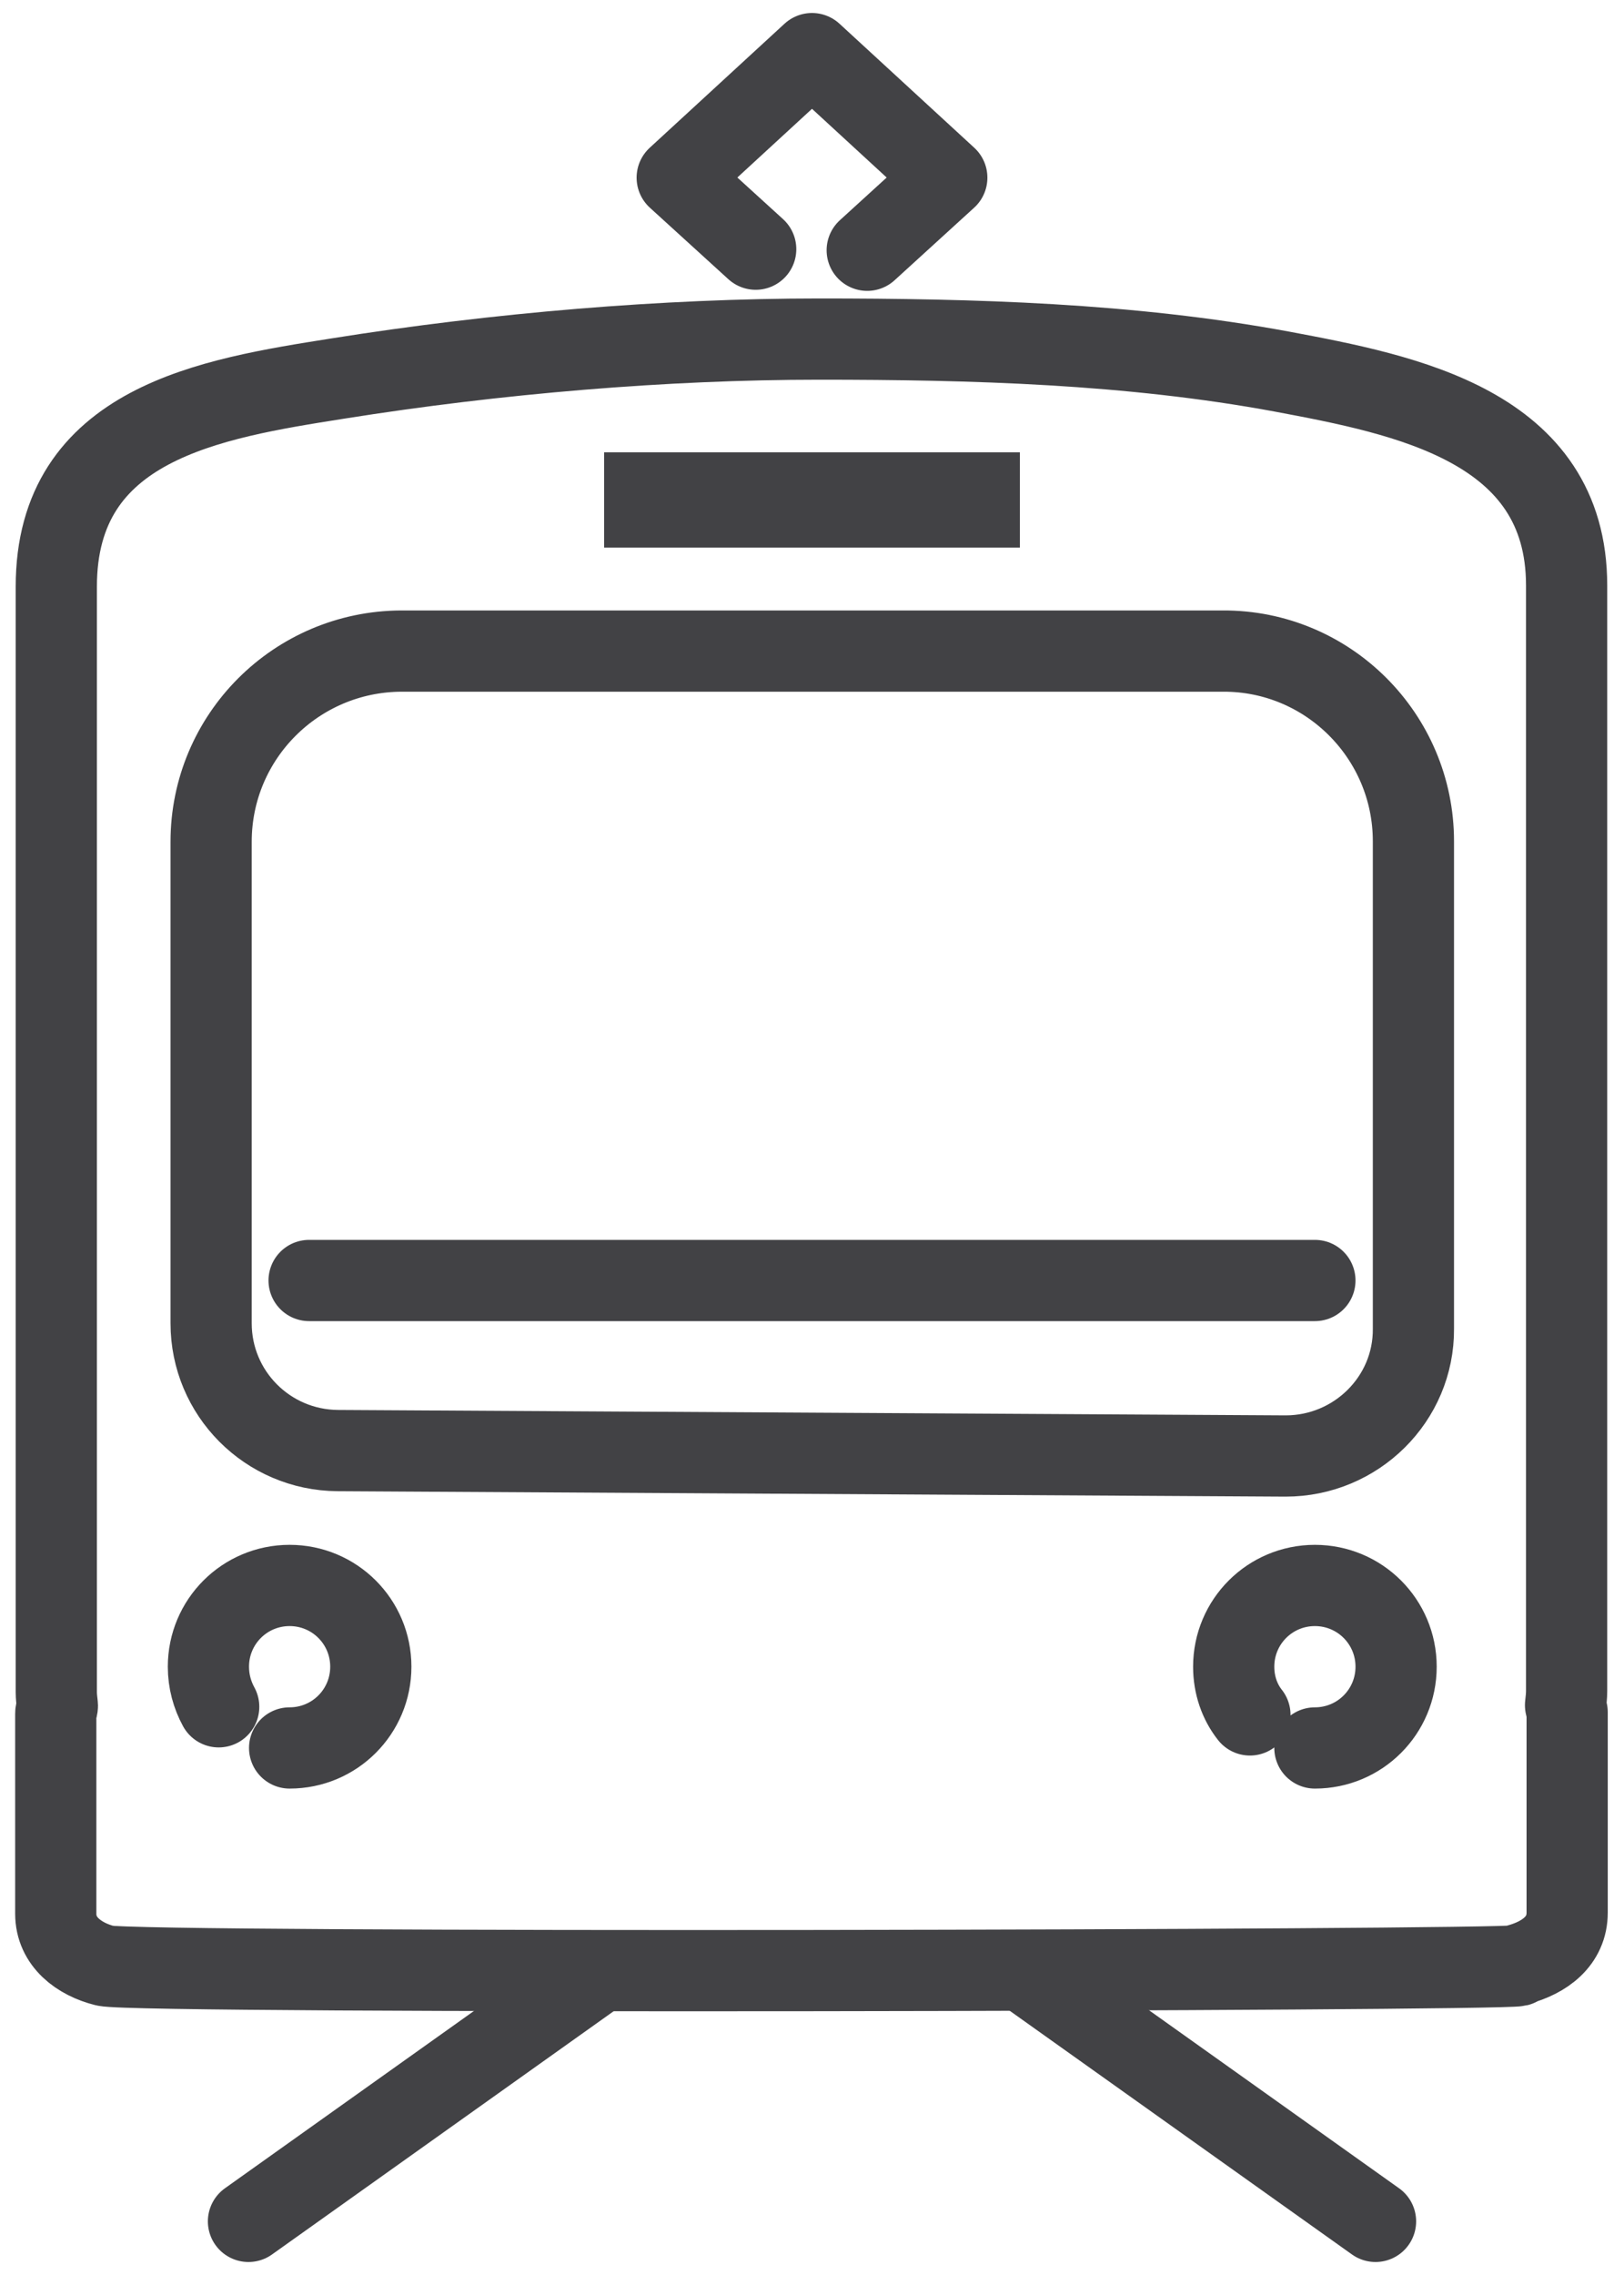 <?xml version="1.0" encoding="UTF-8"?>
<svg xmlns="http://www.w3.org/2000/svg" width="30" height="42" xmlns:xlink="http://www.w3.org/1999/xlink" viewBox="0 0 30 42">
  <defs>
    <style>
      .g {
        stroke: #424245;
        stroke-linecap: round;
        stroke-linejoin: round;
        stroke-width: 1.5px;
      }

      .g, .h {
        fill: none;
      }

      .i {
        clip-path: url(#b);
      }

      .j {
        clip-path: url(#c);
      }

      .k {
        fill: #424245;
      }
    </style>
    <clipPath id="b">
      <rect class="h" x="-1664" y="-631.5" width="1982" height="530"/>
    </clipPath>
    <clipPath id="c">
      <rect class="h" x="-1679.87" y="-705.51" width="2013.87" height="604.42"/>
    </clipPath>
  </defs>
  <g id="f" data-name="レイヤー 1">
    <g>
      <path class="g" d="M4.04,31.51c-.12-.22-.19-.47-.19-.74,0-.83,.67-1.5,1.5-1.5s1.5,.67,1.5,1.5-.67,1.5-1.5,1.5"/>
      <path class="g" d="M24.29,32.27c.83,0,1.5-.67,1.5-1.5s-.67-1.5-1.5-1.5-1.5,.67-1.5,1.5c0,.34,.11,.65,.3,.89"/>
      <polygon class="k" points="18.84 10.11 18.84 8.35 11.16 8.35 11.16 10.11 17.29 10.11 18.84 10.11"/>
      <g>
        <line class="g" x1="4.59" y1="41.01" x2="10.9" y2="36.52"/>
        <line class="g" x1="25.41" y1="41.01" x2="19.1" y2="36.52"/>
      </g>
      <line class="g" x1="5.71" y1="23.64" x2="24.29" y2="23.64"/>
      <path class="g" d="M26.11,24.53V15.53c0-1.94-1.58-3.52-3.52-3.51H7.41c-1.94,.01-3.51,1.58-3.51,3.52v8.89c0,1.29,1.04,2.34,2.34,2.35l17.51,.1c1.3,0,2.37-1.05,2.36-2.35Z"/>
      <path class="g" d="M28.05,36.27c.48-.13,.9-.43,.9-.96v-3.7s-.02-.08-.03-.13c.01-.09,.02-.17,.02-.26,0,0,0-20.41,0-20.41,0-2.95-2.97-3.52-5.26-3.95-2.81-.52-5.71-.6-8.55-.6s-5.95,.26-8.9,.73c-2.34,.37-5.19,.82-5.19,3.84V31.24c0,.08,.01,.16,.02,.25,0,.05-.03,.09-.03,.15v3.69c0,.52,.43,.84,.91,.96,.61,.15,25.74,.09,26.1,0Z"/>
      <polyline class="g" points="13.96 4.6 12.51 3.28 15 .99 17.49 3.28 16.02 4.62"/>
    </g>
  </g>
</svg>